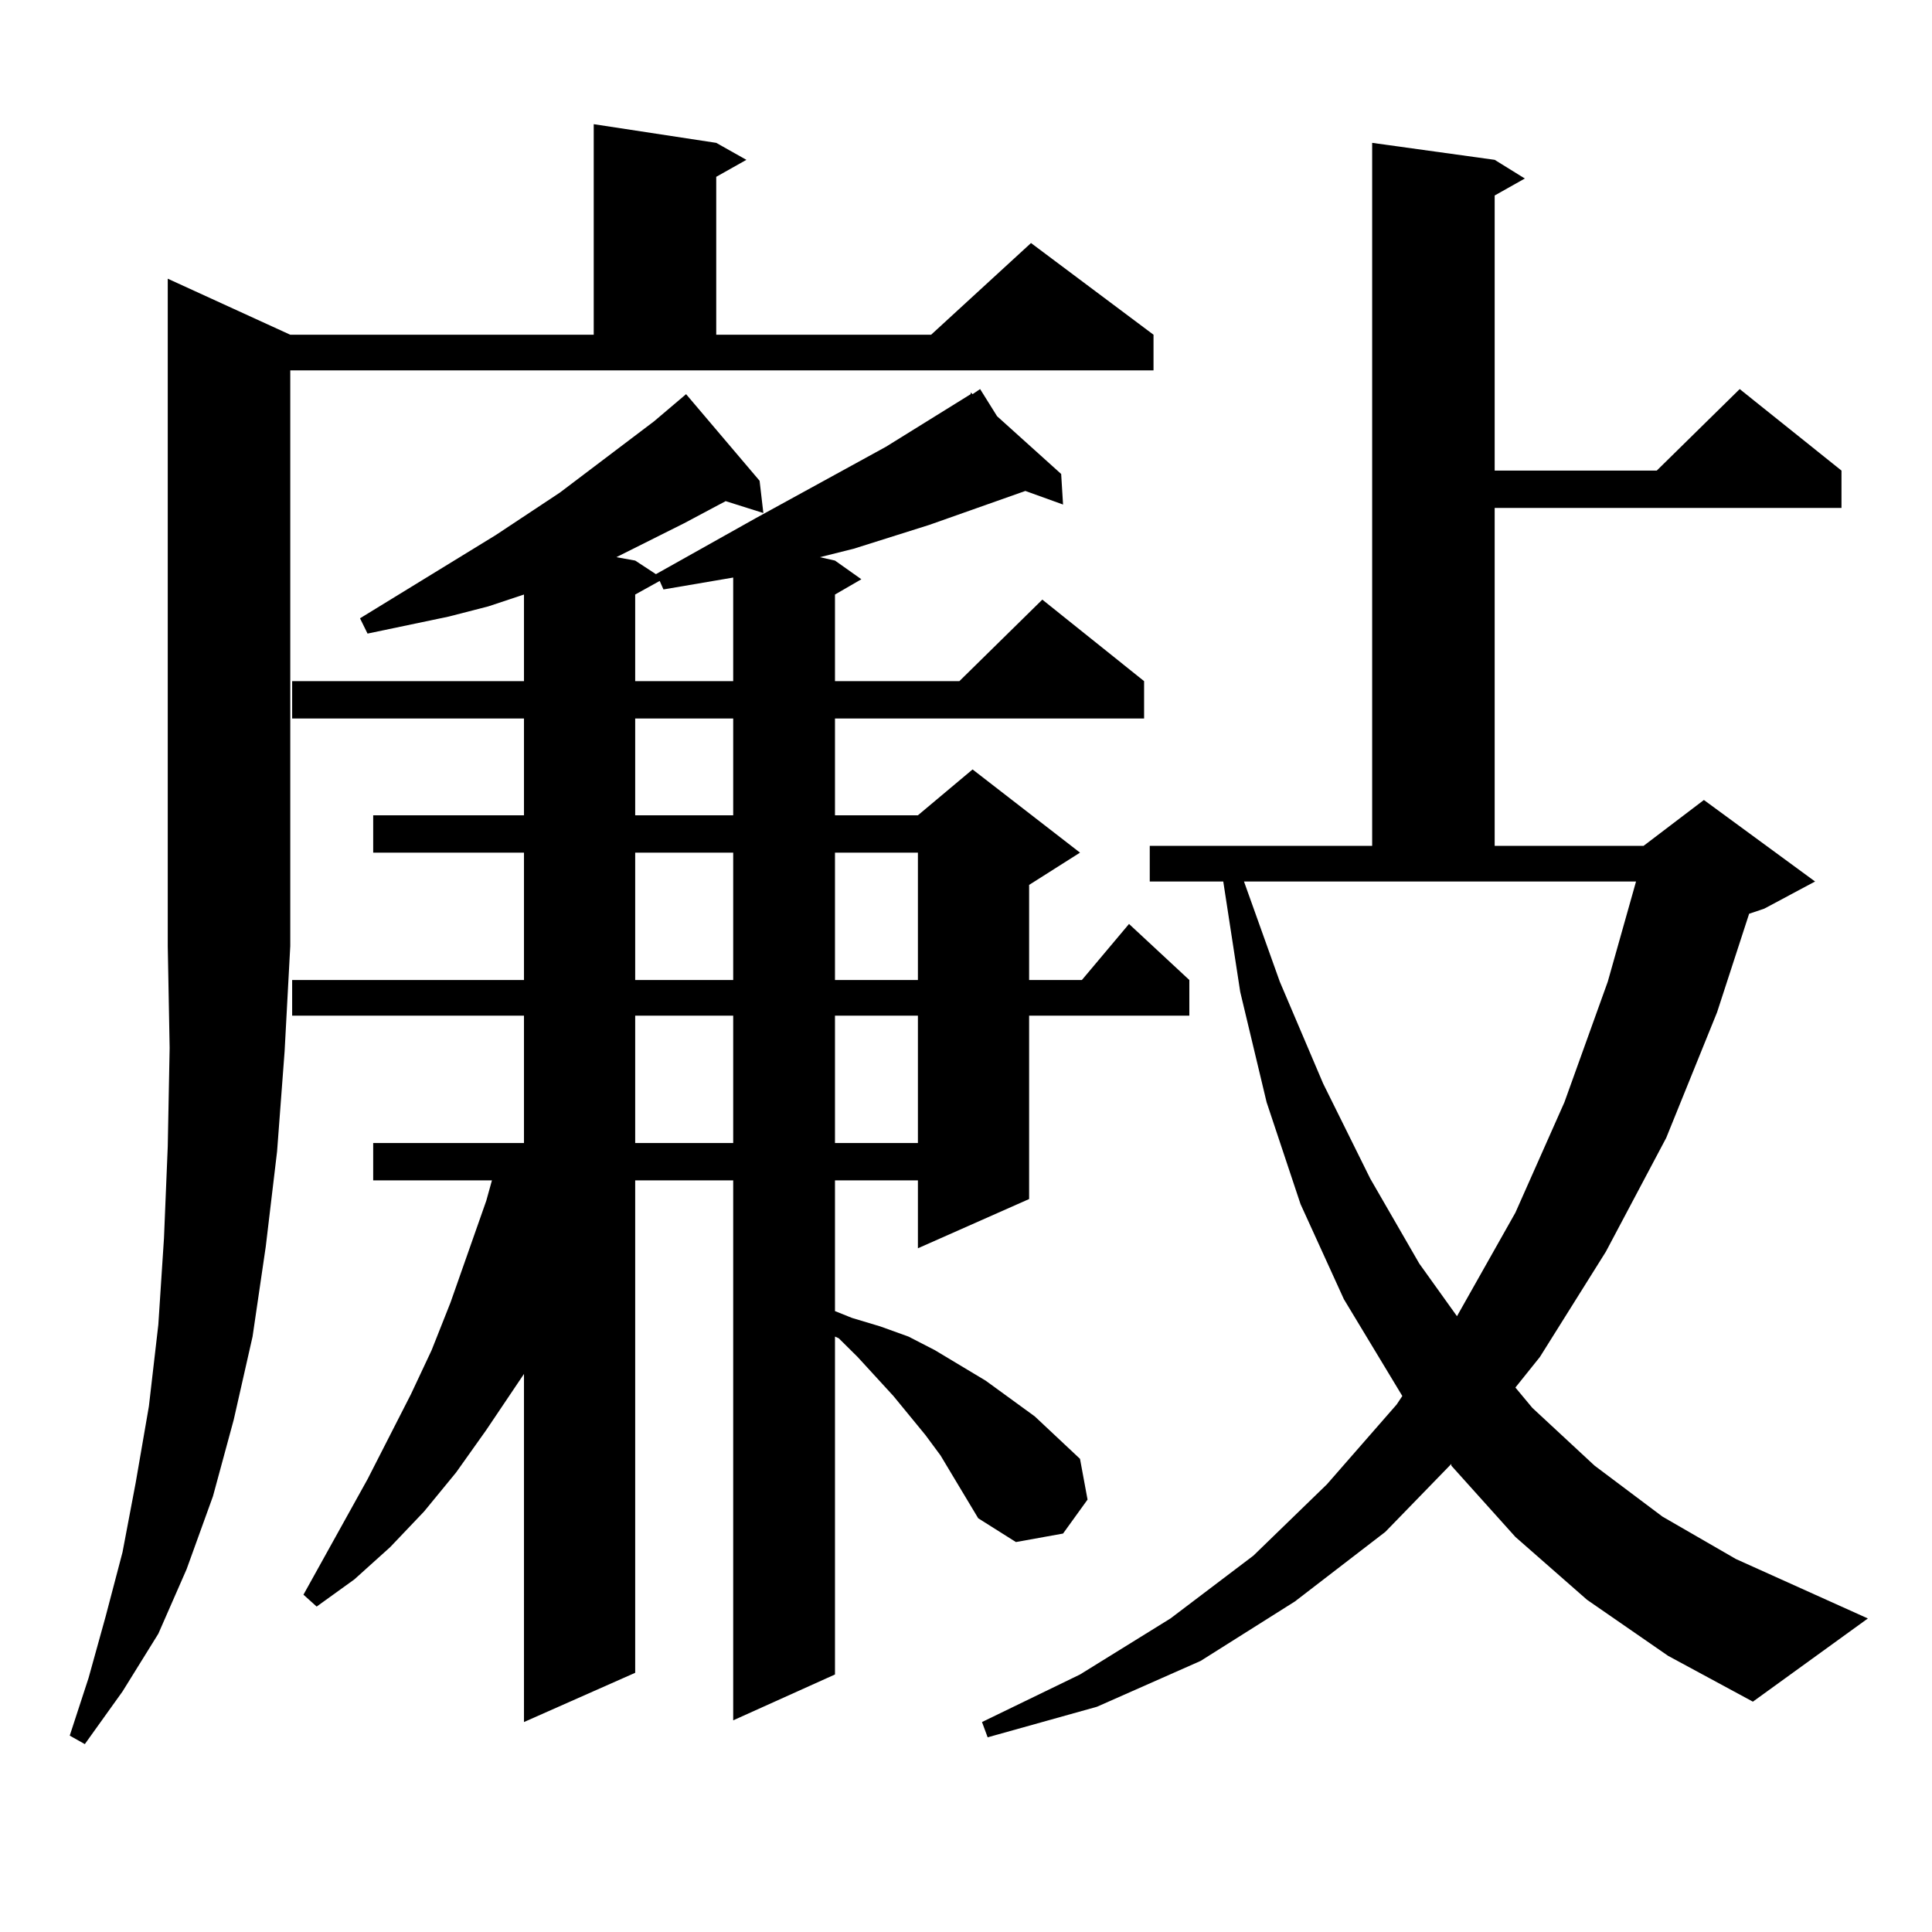 <?xml version="1.0" encoding="utf-8"?>
<!-- Generator: Adobe Illustrator 16.0.0, SVG Export Plug-In . SVG Version: 6.00 Build 0)  -->
<!DOCTYPE svg PUBLIC "-//W3C//DTD SVG 1.1//EN" "http://www.w3.org/Graphics/SVG/1.1/DTD/svg11.dtd">
<svg version="1.1" id="图层_1" xmlns="http://www.w3.org/2000/svg" xmlns:xlink="http://www.w3.org/1999/xlink" x="0px" y="0px"
	 width="1000px" height="1000px" viewBox="0 0 1000 1000" enable-background="new 0 0 1000 1000" xml:space="preserve">
<path d="M150.241,173.258H307.31V64.273l63.413,9.668l15.609,8.789l-15.609,8.789v81.738H481.94l51.706-47.461l63.413,47.461v18.457
	H150.241v297.949l-2.927,54.492l-3.902,51.855l-5.854,49.219l-6.829,46.582l-9.756,43.066l-10.731,39.551l-13.658,37.793
	L81.95,845.621l-18.536,29.883L43.902,902.75l-7.805-4.395l9.756-29.883l8.78-31.641l8.78-33.398l6.829-36.035l6.829-39.551
	l4.878-42.188l2.927-44.824l1.951-47.461l0.976-50.977l-0.976-52.734v-345.41L150.241,173.258z M486.818,753.336l-7.805-10.547
	l-16.585-20.215l-18.536-20.215l-9.756-9.668l-1.951-0.879v174.902l-52.682,23.73V610.953h-50.73v254.883l-57.56,25.488V711.148
	l-19.512,29.004l-15.609,21.973l-16.585,20.215l-17.561,18.457l-18.536,16.699l-19.512,14.063l-6.829-6.152l33.17-59.766
	l22.438-43.945l10.731-22.852l9.756-24.609l18.536-52.734l2.927-10.547h-61.462v-19.336h78.047v-65.918H151.216v-18.457h119.997
	v-65.918h-78.047v-19.336h78.047v-50.098H151.216v-19.336h119.997V307.73l-18.536,6.152l-20.487,5.273l-41.95,8.789l-3.902-7.91
	l70.242-43.066l33.17-21.973l48.779-36.914l16.585-14.063l38.048,44.824l1.951,16.699l-19.512-6.152l-21.463,11.426l-35.121,17.578
	l9.756,1.758l10.731,7.031l51.706-29.004l67.315-36.914l43.901-27.246v-0.879l0.976,0.879l3.902-2.637l8.78,14.063l33.17,29.883
	l0.976,15.82l-19.512-7.031l-49.755,17.578L441.941,284l-17.561,4.395l7.805,1.758l13.658,9.668l-13.658,7.91v44.824h64.389
	l42.926-42.188l52.682,42.188v19.336H432.185v50.098h42.926l28.292-23.73l55.608,43.066l-26.341,16.699v49.219h27.316l24.39-29.004
	l31.219,29.004v18.457H532.67v94.922l-57.56,25.488v-35.156h-42.926v67.676l8.78,3.516l14.634,4.395l14.634,5.273l13.658,7.031
	l26.341,15.82l25.365,18.457l23.414,21.973l3.902,21.094l-12.683,17.578l-24.39,4.395l-19.512-12.305L486.818,753.336z
	 M379.503,298.941l-36.097,6.152l-1.951-4.395l-12.683,7.031v44.824h50.73V298.941z M328.773,371.891v50.098h50.73v-50.098H328.773z
	 M328.773,441.324v65.918h50.73v-65.918H328.773z M328.773,525.699v65.918h50.73v-65.918H328.773z M432.185,441.324v65.918h42.926
	v-65.918H432.185z M432.185,525.699v65.918h42.926v-65.918H432.185z M821.444,828.043l-37.072-32.52l-33.17-36.914v-0.879
	l-34.146,35.156l-46.828,36.035l-48.779,30.762l-53.657,23.73l-56.584,15.82l-2.927-7.91l50.73-24.609l46.828-29.004l42.926-32.52
	l38.048-36.914l36.097-41.309l2.927-4.395l-30.243-50.098l-22.438-49.219l-17.561-52.734l-13.658-57.129l-8.78-57.129h-38.048
	v-18.457h115.119V73.941l63.413,8.789l15.609,9.668l-15.609,8.789V243.57h83.9l42.926-42.188l52.682,42.188v19.336H773.64v174.902
	h77.071l31.219-23.73l57.56,42.188l-26.341,14.063l-7.805,2.637l-16.585,50.977l-26.341,65.039L831.2,647.867l-34.146,54.492
	l-12.683,15.82l8.78,10.547l32.194,29.883l35.121,26.367l38.048,21.973l68.291,30.762l-59.511,43.066l-43.901-23.73L821.444,828.043
	z M662.423,508.121l22.438,52.734l24.39,49.219l25.365,43.945l19.512,27.246l30.243-53.613l25.365-57.129l22.438-62.402
	l14.634-51.855H643.887L662.423,508.121z"/>
</svg>

